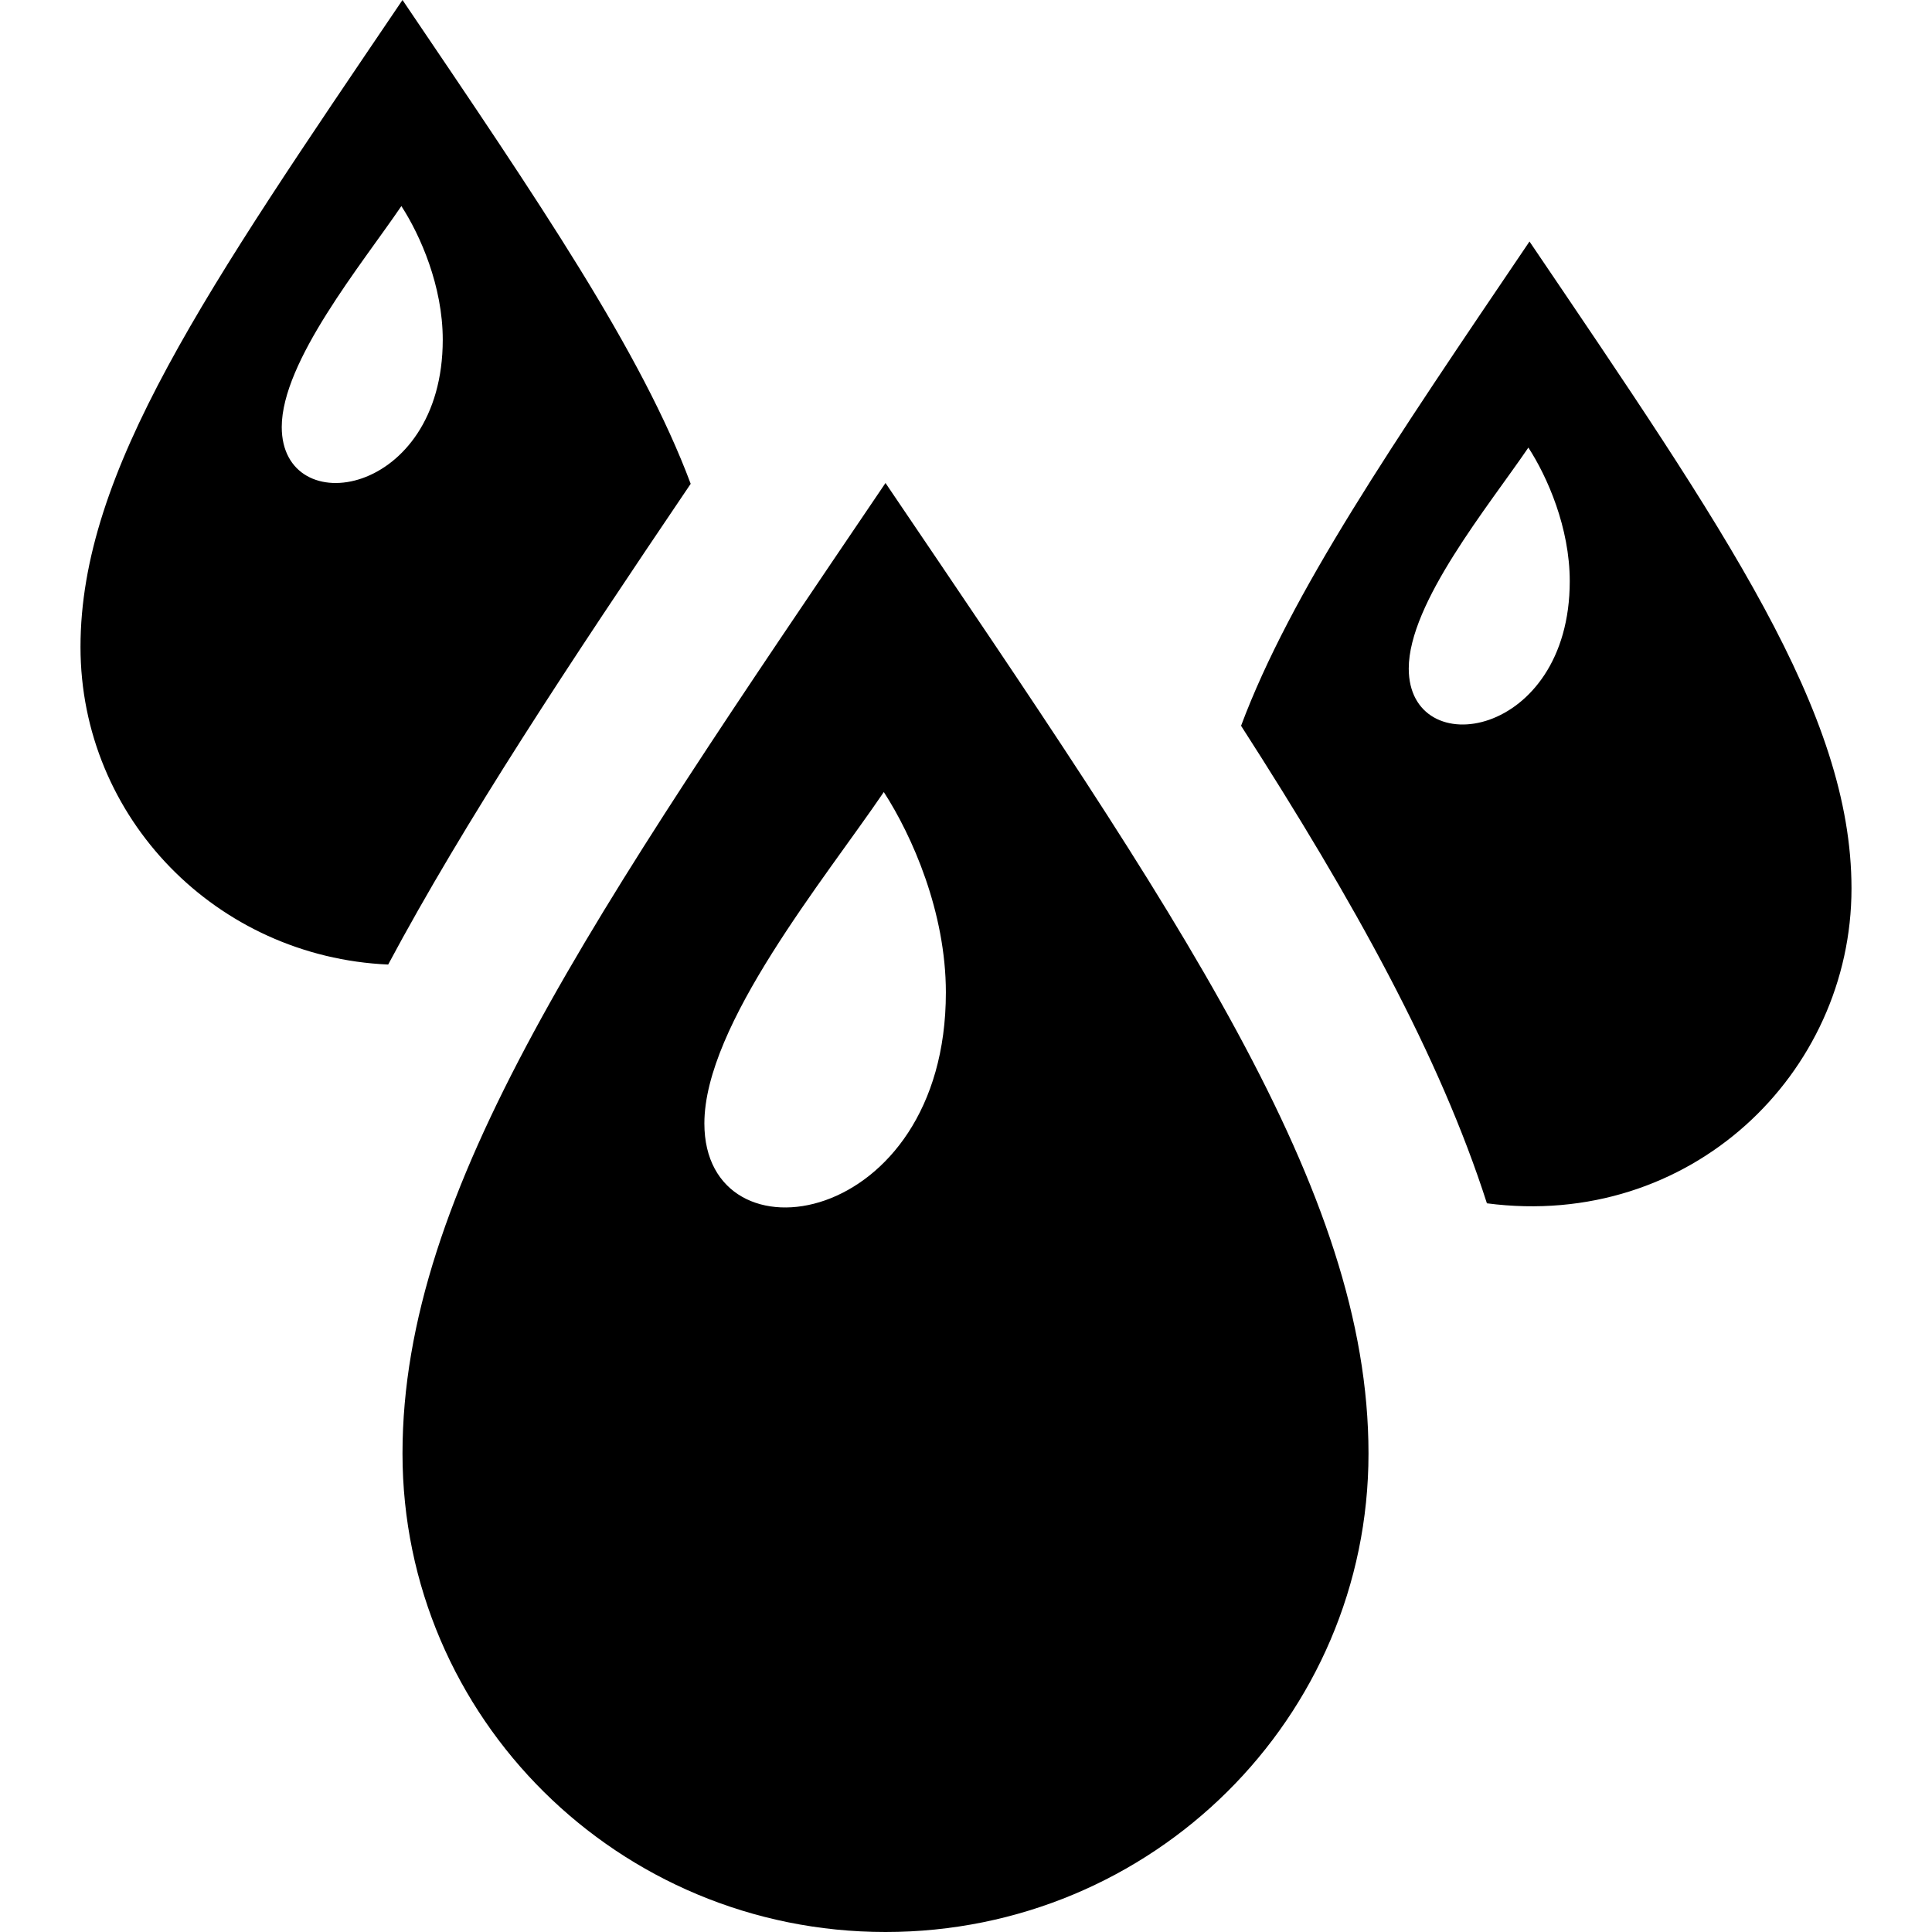 <svg xmlns="http://www.w3.org/2000/svg" width="24" height="24" viewBox="0 0 24 24"><path d="M11 6c-3.653 5.398-6 8.774-6 12.056 0 3.284 2.684 5.944 6 5.944s6-2.66 6-5.944c0-3.282-2.347-6.658-6-12.056zm-.021 3.839c.352.544.771 1.491.771 2.49 0 2.931-3 3.412-3 1.627 0-1.224 1.491-3.031 2.229-4.117zm-2.399-3.829c-.613-1.639-1.876-3.492-3.58-6.01-2.436 3.599-4 5.85-4 8.037 0 2.129 1.695 3.851 3.822 3.945.949-1.775 2.235-3.719 3.758-5.972zm-5.08-.705c0-.816.994-2.021 1.486-2.745.235.362.514.994.514 1.66 0 1.954-2 2.274-2 1.085zm15.5-2.305c-1.706 2.521-2.97 4.376-3.583 6.016 1.415 2.202 2.466 4.102 3.054 5.932 2.524.331 4.529-1.609 4.529-3.911 0-2.187-1.564-4.438-4-8.037zm-1.5 5.305c0-.816.994-2.021 1.486-2.745.235.362.514.994.514 1.66 0 1.954-2 2.274-2 1.085z"/></svg>